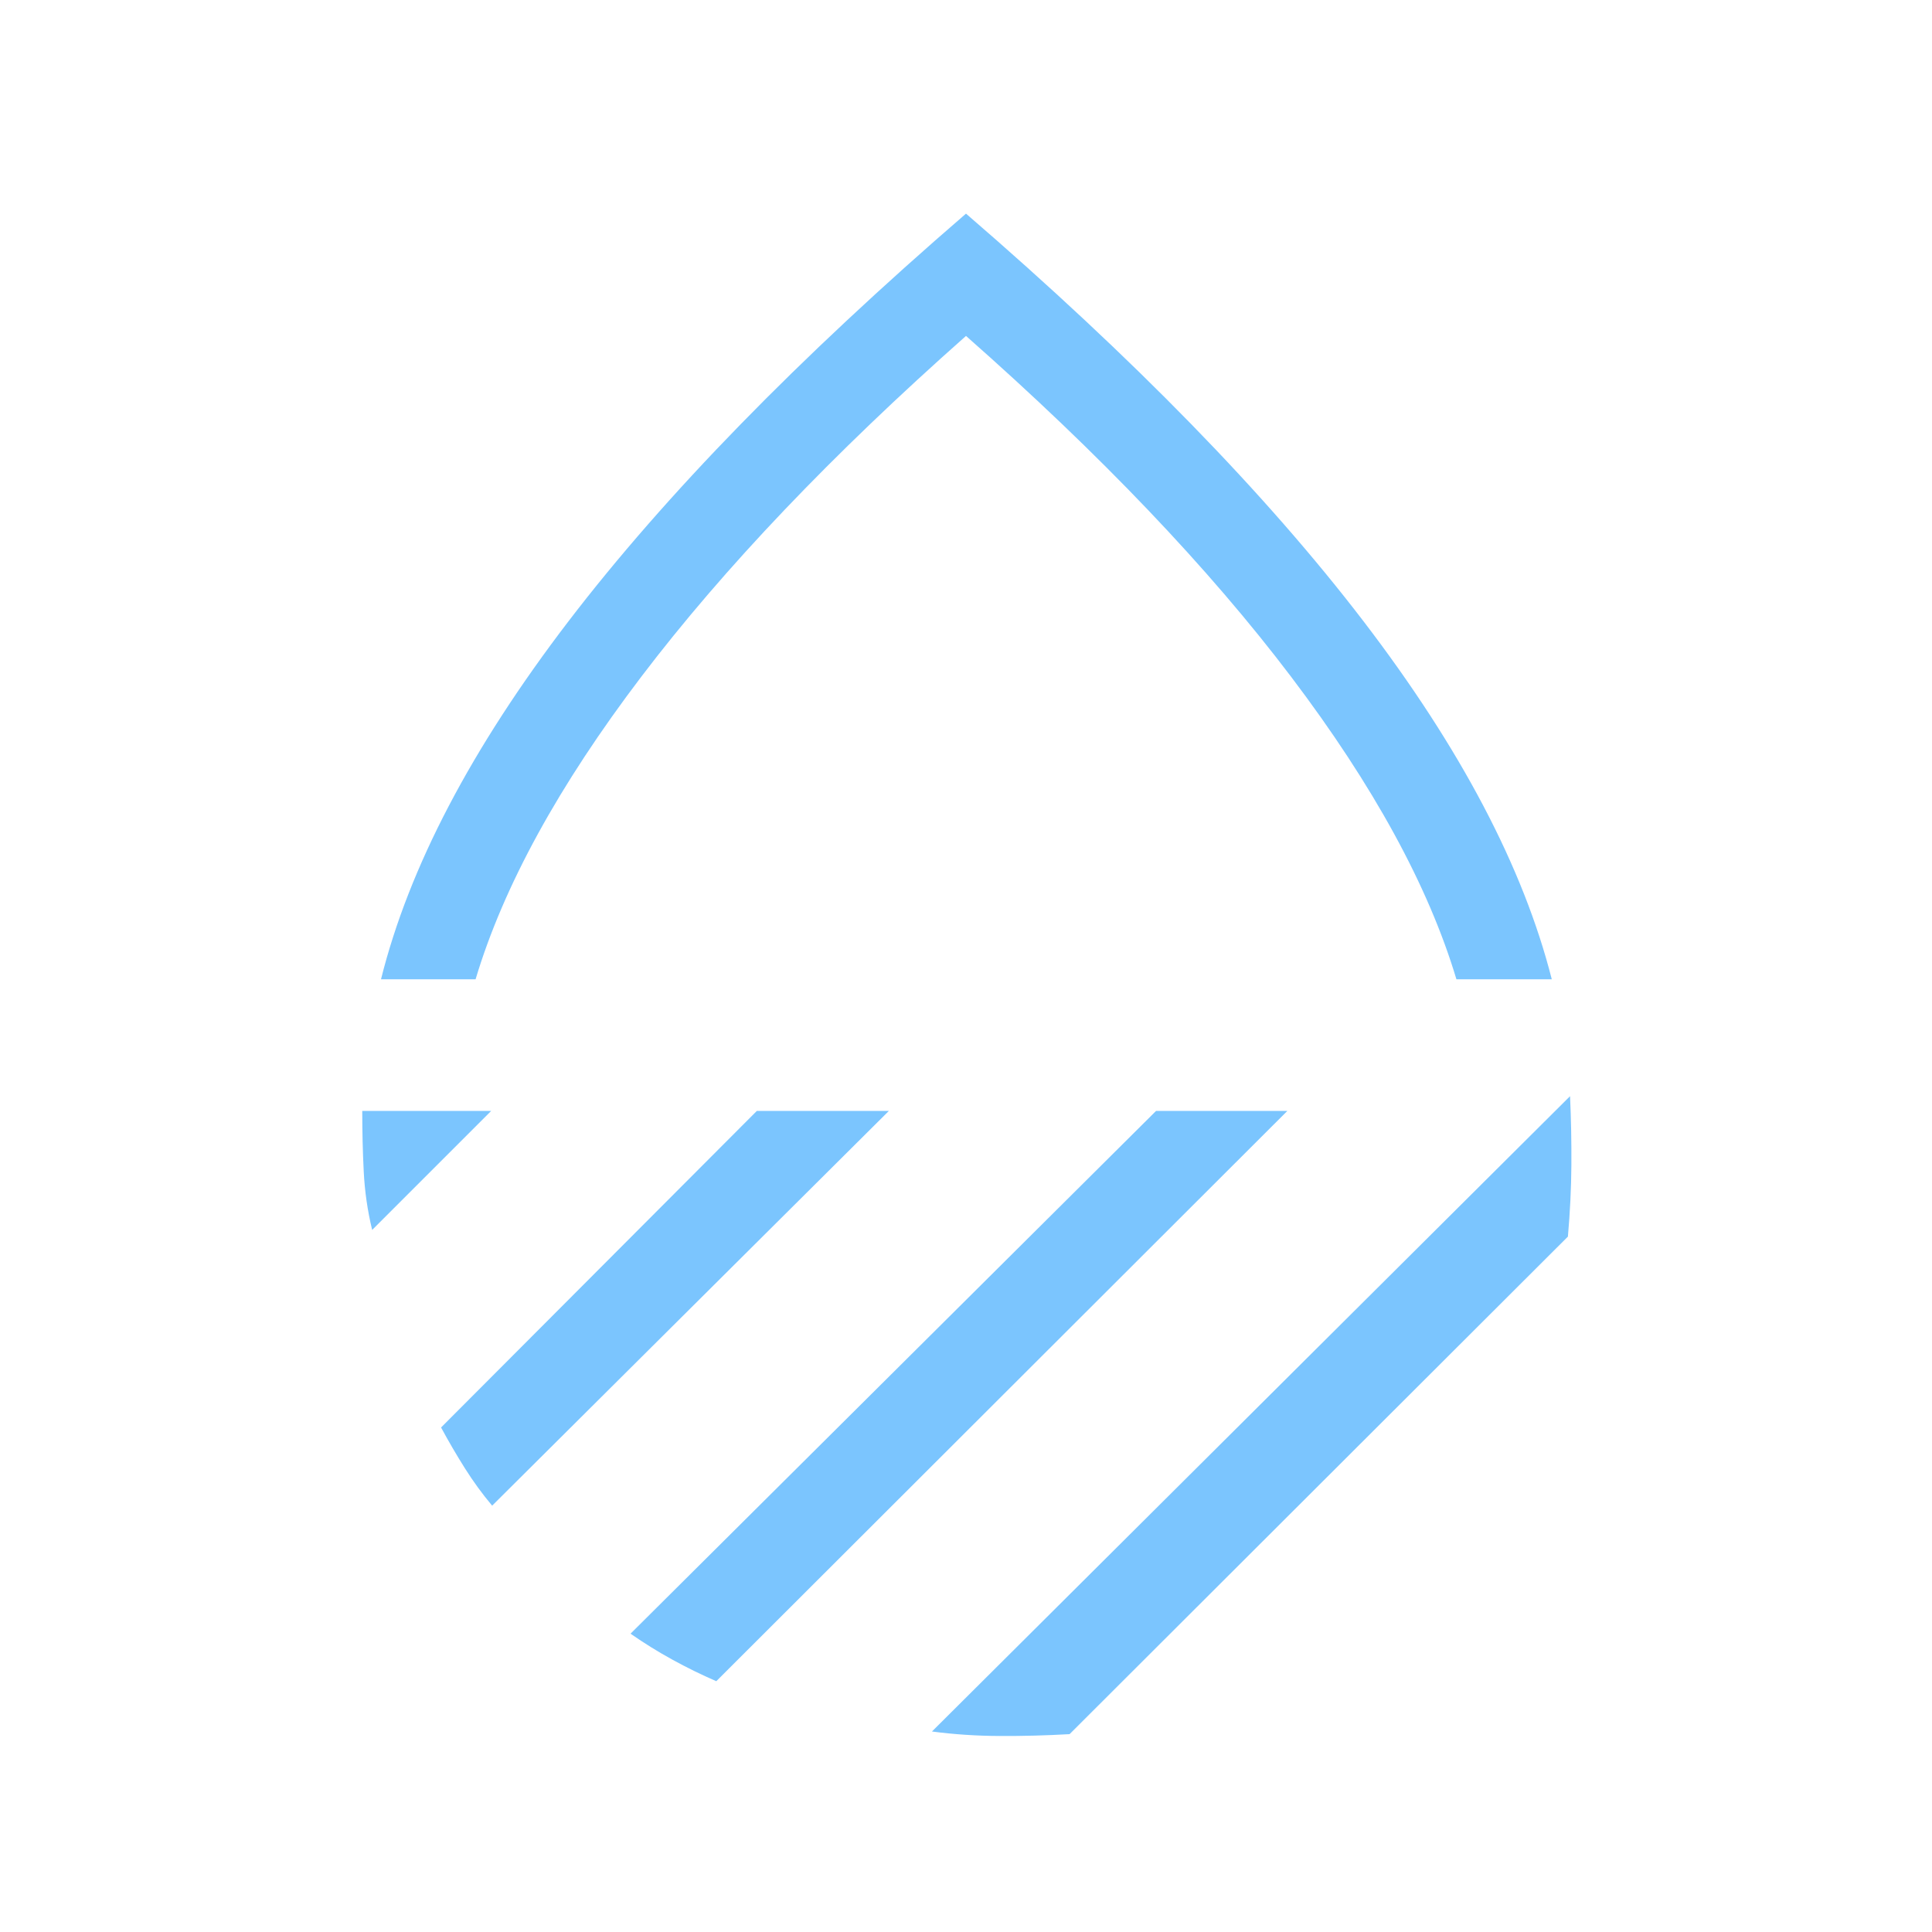<svg width="64" height="64" viewBox="0 0 64 64" fill="none" xmlns="http://www.w3.org/2000/svg">
<g id="total_dissolved_solids">
<mask id="mask0_6375_4281" style="mask-type:alpha" maskUnits="userSpaceOnUse" x="0" y="0" width="64" height="64">
<rect id="Bounding box" width="64" height="64" fill="#D9D9D9"/>
</mask>
<g mask="url(#mask0_6375_4281)">
<path id="total_dissolved_solids_2" d="M12.621 32.441C13.544 28.738 15.615 24.785 18.833 20.579C22.052 16.374 26.441 11.874 32 7.077C37.559 11.874 41.948 16.374 45.167 20.579C48.385 24.785 50.465 28.738 51.405 32.441H48.246C47.323 29.36 45.497 26.02 42.769 22.418C40.041 18.816 36.451 15.053 32 11.128C27.566 15.053 23.98 18.816 21.243 22.418C18.507 26.02 16.677 29.36 15.754 32.441H12.621ZM52.01 36.312C52.044 37.065 52.059 37.825 52.054 38.594C52.049 39.364 52.01 40.154 51.939 40.964L35.431 57.446C34.655 57.49 33.885 57.511 33.121 57.507C32.356 57.504 31.607 57.455 30.872 57.358L52.01 36.312ZM38.297 36.8H42.646L23.728 55.692C23.232 55.477 22.748 55.239 22.275 54.979C21.801 54.719 21.338 54.432 20.887 54.118L38.297 36.8ZM25.072 36.8H29.446L16.303 49.877C15.978 49.49 15.678 49.079 15.403 48.643C15.128 48.207 14.864 47.755 14.611 47.287L25.072 36.8ZM12 36.8H16.272L12.328 40.743C12.174 40.104 12.081 39.458 12.049 38.805C12.016 38.152 12 37.483 12 36.8Z" fill="#7BC5FE"/>
</g>
</g>
</svg>
